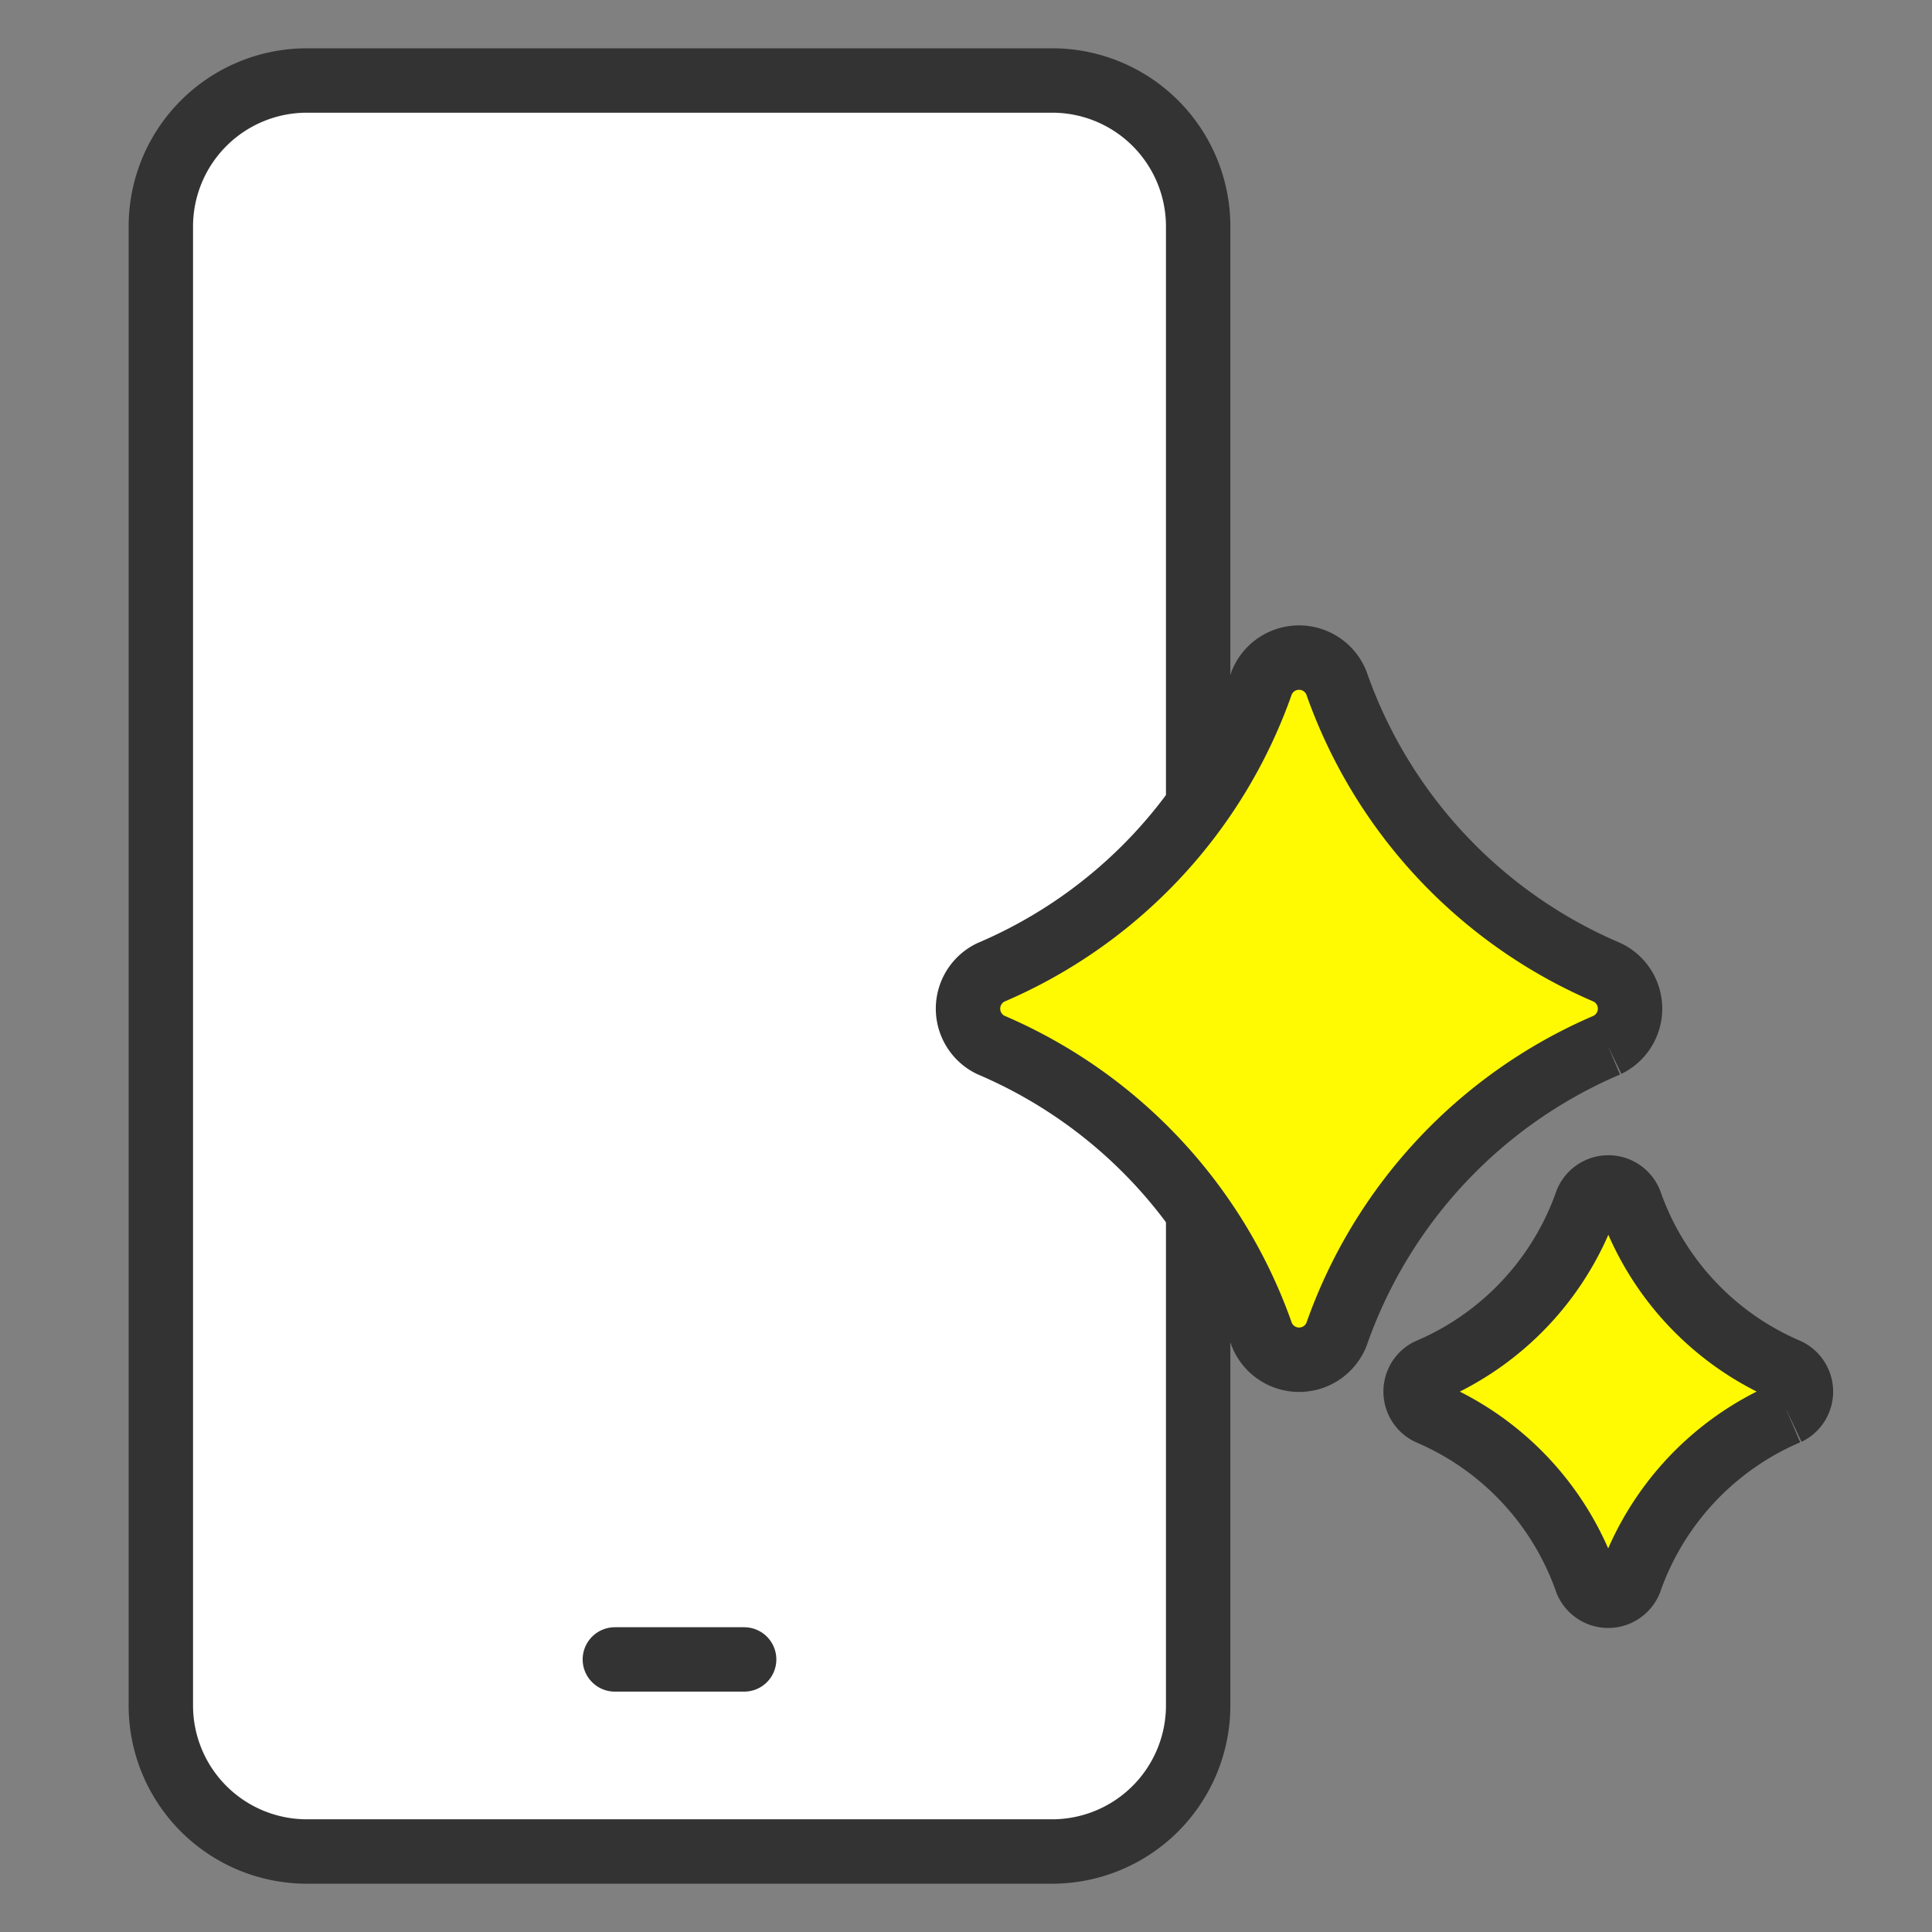 <svg xmlns="http://www.w3.org/2000/svg" width="24" height="24" viewBox="0 0 24 24"><rect x="0" y="0" width="24" height="24" fill="#808080" stroke="none"/><g stroke="#333" stroke-linejoin="round" stroke-width=".8"><path d="M13.071 23H3.812a1.814 1.814 0 01-1.814-1.815V2.814A1.814 1.814 0 013.812 1h9.26a1.813 1.813 0 011.812 1.814v18.372A1.815 1.815 0 0113.069 23" fill="#fff" stroke-linecap="round"/><path fill="none" stroke-linecap="round" d="M7.638 20.614h1.606"/><path d="M19.968 12.98a6.1 6.1 0 00-3.367 3.6.5.5 0 01-.926 0 6.106 6.106 0 00-3.368-3.6.5.5 0 010-.9 6.1 6.1 0 003.367-3.6.5.5 0 01.926 0 6.1 6.1 0 003.367 3.6.5.5 0 010 .9m2.239 4.569a3.553 3.553 0 00-1.959 2.093.291.291 0 01-.539 0 3.553 3.553 0 00-1.959-2.093.292.292 0 01-.135-.389.284.284 0 01.135-.135 3.553 3.553 0 001.961-2.093.291.291 0 01.539 0 3.553 3.553 0 001.959 2.093.292.292 0 01.135.389.284.284 0 01-.135.135" fill="#fffa01"/></g></svg>